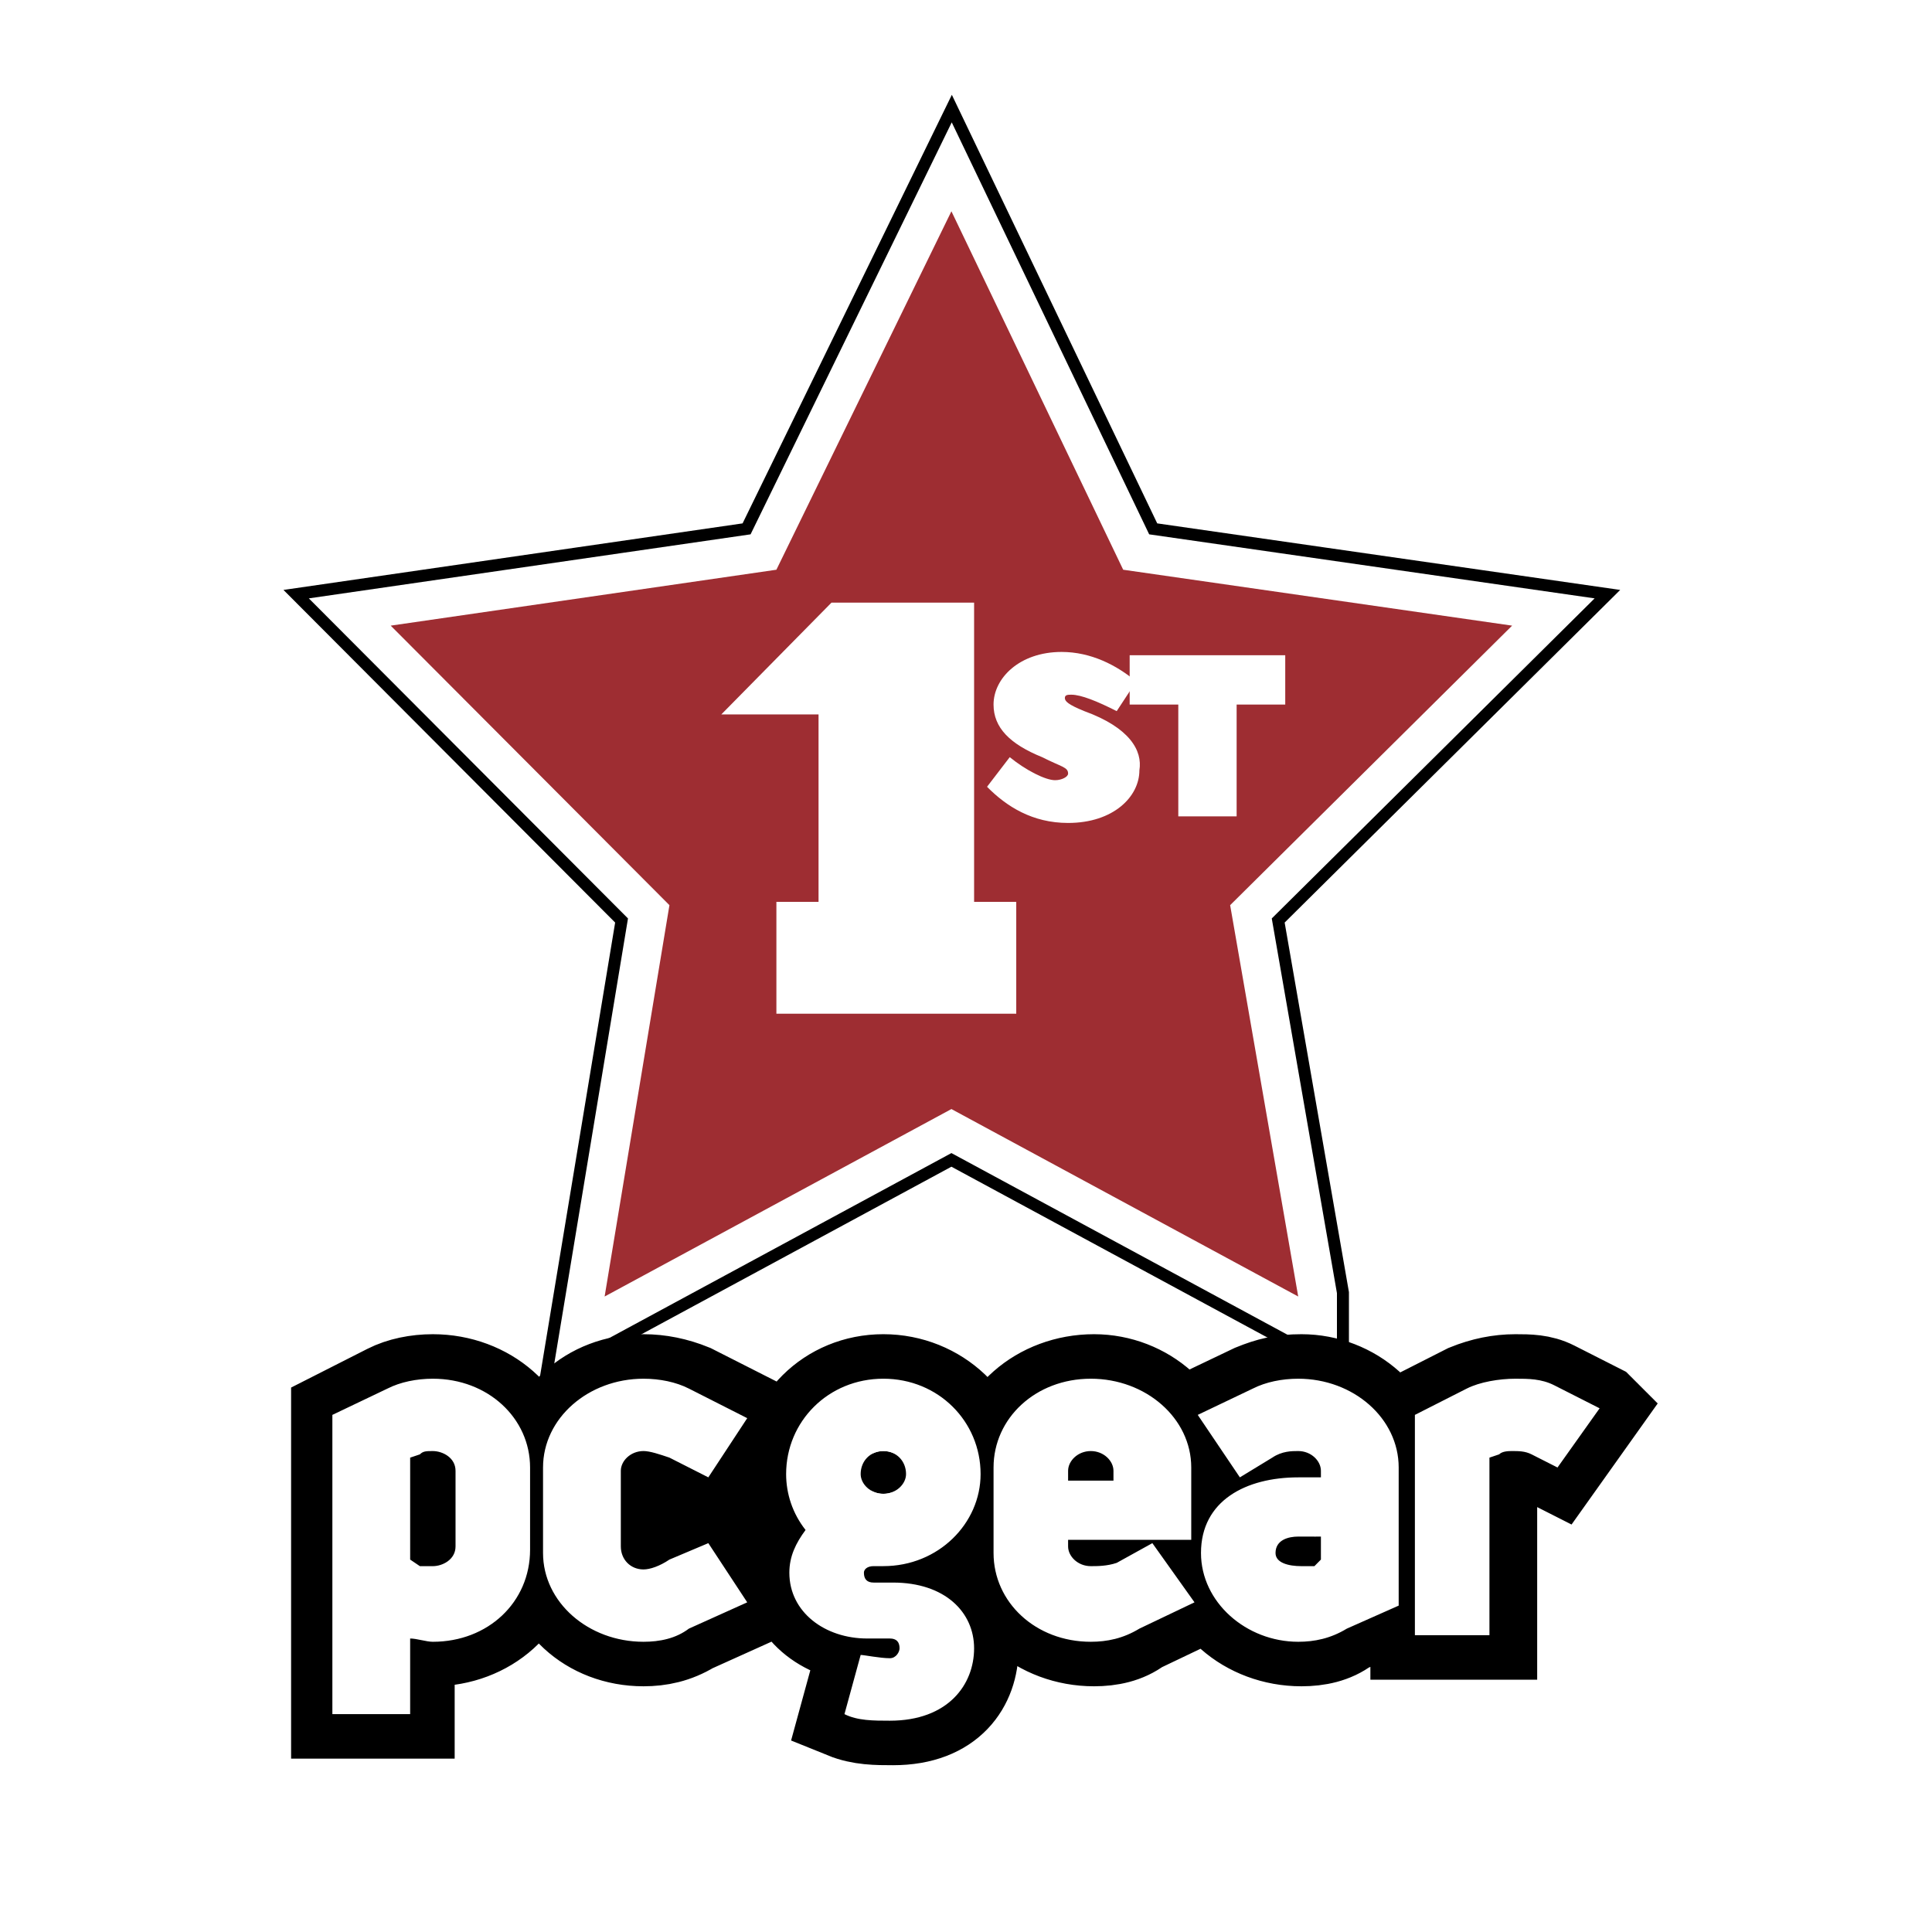 <svg xmlns="http://www.w3.org/2000/svg" width="2500" height="2500" viewBox="0 0 192.756 192.756"><g fill-rule="evenodd" clip-rule="evenodd"><path fill="#fff" d="M0 0h192.756v192.756H0V0z"/><path fill="#fff" stroke="#000" stroke-width="10.121" stroke-miterlimit="2.613" d="M129.523 129.353l-34.6-18.703-34.599 18.703 6.466-39.044L38.981 62.42l38.48-5.578L94.923 21.08l17.138 35.762 38.804 5.578-28.133 27.889 6.791 39.044z"/><path fill="#fff" stroke="#fff" stroke-width="7.728" stroke-miterlimit="2.613" d="M129.523 129.353l-34.6-18.703-34.599 18.703 6.466-39.044L38.981 62.42l38.48-5.578L94.923 21.08l17.138 35.762 38.804 5.578-28.133 27.889 6.791 39.044z"/><path fill="#9e2d32" d="M129.523 129.353l-34.6-18.703-34.599 18.703 6.466-39.044L38.981 62.42l38.48-5.578L94.923 21.08l17.138 35.762 38.804 5.578-28.133 27.889 6.791 39.044z"/><path fill="#fff" d="M71.964 71.279l10.994-11.155h14.228V89.98h4.205v11.156h-23.93V89.98h4.205V71.279h-9.702z"/><path d="M106.564 82.106c-3.559 0-6.145-1.64-8.086-3.609l2.264-2.954c1.617 1.313 3.559 2.297 4.527 2.297.648 0 1.295-.328 1.295-.656 0-.656-.646-.656-2.588-1.641-3.234-1.312-4.85-2.952-4.85-5.25 0-2.625 2.586-5.249 6.791-5.249 2.91 0 5.496 1.312 7.436 2.953l-1.939 2.953c-1.939-.985-3.557-1.64-4.527-1.64-.322 0-.646 0-.646.328 0 .327.324.655 1.941 1.312 4.525 1.641 5.82 3.937 5.496 5.906 0 2.625-2.588 5.25-7.114 5.25z" fill="#fff"/><path fill="#fff" d="M123.379 70.294v11.155h-5.82V70.294h-4.852v-4.921h15.522v4.921h-4.85z"/><path d="M131.787 155.6l-.648.656h-1.293c-1.293 0-2.586-.328-2.586-1.312 0-1.312 1.293-1.64 2.264-1.64h2.264v2.296h-.001zm27.807-15.093l-4.525-2.296c-1.293-.656-2.588-.656-3.881-.656-1.617 0-3.557.327-4.85.984l-5.174 2.625v21.982h7.438v-17.718l.969-.327c.324-.329.971-.329 1.295-.329.646 0 1.293 0 1.939.329l2.588 1.312 4.201-5.906zm-20.047 19.685v-13.779c0-4.922-4.527-8.858-10.023-8.858-1.619 0-3.234.327-4.527.984l-5.498 2.625 4.203 6.233 3.234-1.969c.969-.656 1.941-.656 2.588-.656 1.293 0 2.264.984 2.264 1.969v.656h-2.264c-5.176 0-9.701 2.297-9.701 7.546 0 4.922 4.525 8.858 9.701 8.858 1.615 0 3.232-.327 4.85-1.312l5.173-2.297zm-20.371-.327l-4.205-5.905-3.557 1.968c-.969.328-1.939.328-2.586.328-1.295 0-2.264-.984-2.264-1.969v-.656h12.287v-7.218c0-4.922-4.527-8.858-10.023-8.858-5.498 0-9.701 3.937-9.701 8.858v8.53c0 4.922 4.203 8.858 9.701 8.858 1.617 0 3.232-.327 4.85-1.312l5.498-2.624zm-21.342-12.796c0-5.25-4.205-9.515-9.702-9.515s-9.7 4.265-9.7 9.515c0 1.969.646 3.938 1.94 5.577-.97 1.313-1.617 2.625-1.617 4.266 0 3.938 3.557 6.562 7.761 6.562h2.264c.646 0 .97.327.97.983 0 .329-.324.984-.97.984-.97 0-2.586-.327-2.91-.327l-1.617 5.905c1.293.656 2.91.656 4.527.656 5.82 0 8.407-3.609 8.407-7.219 0-3.608-2.909-6.562-8.083-6.562h-1.94c-.647 0-.97-.329-.97-.984 0-.328.323-.656.97-.656h.97c5.495.002 9.7-4.263 9.7-9.185zm-23.283 12.796l-3.881-5.905-3.88 1.64c-.97.656-1.939.984-2.586.984-1.294 0-2.264-.984-2.264-2.297v-7.546c0-.984.97-1.969 2.264-1.969.647 0 1.617.329 2.586.656l3.88 1.969 3.881-5.906-5.821-2.952c-1.293-.657-2.91-.984-4.527-.984-5.497 0-10.024 3.937-10.024 8.858v8.53c0 4.922 4.527 8.858 10.024 8.858 1.617 0 3.233-.327 4.527-1.312l5.821-2.624zm-21.665-5.249v-8.203c0-4.922-4.204-8.858-9.701-8.858-1.617 0-3.233.327-4.527.984l-5.497 2.625v29.856h7.76v-7.546c.646 0 1.616.327 2.263.327 5.498.001 9.702-3.936 9.702-9.185zm58.204-6.89h-4.525v-.984c0-.984.969-1.969 2.264-1.969 1.293 0 2.262.984 2.262 1.969v.984h-.001zm-20.694-.657c0 .984-.971 1.969-2.264 1.969-1.293 0-2.263-.984-2.263-1.969 0-1.312.97-2.297 2.263-2.297s2.264.985 2.264 2.297zm-44.947 7.218c0 1.312-1.294 1.969-2.264 1.969h-1.293l-.97-.656v-10.171l.97-.327c.323-.329.646-.329 1.293-.329.97 0 2.264.656 2.264 1.969v7.545z" fill="#fff" stroke="#000" stroke-width="4.442" stroke-miterlimit="2.613"/><path d="M132.109 155.6l-.971.656h-1.293c-1.293 0-2.586-.328-2.586-1.312 0-1.312 1.293-1.64 2.586-1.64h2.264v2.296zm27.485-15.093l-4.525-2.296c-1.293-.656-2.588-.656-3.881-.656-1.617 0-3.232.327-4.85.984l-5.174 2.625v21.982h7.76v-17.718l.646-.327c.648-.329.971-.329 1.617-.329s.971 0 1.617.329l2.588 1.312 4.202-5.906zm-20.047 19.685v-13.779c0-4.922-4.527-8.858-9.701-8.858-1.941 0-3.232.327-4.85.984l-5.498 2.625 4.203 6.233 3.559-1.969c.645-.656 1.617-.656 2.586-.656 1.293 0 2.264.984 2.264 1.969v.656h-2.264c-5.498 0-10.023 2.297-10.023 7.546 0 4.922 4.525 8.858 10.023 8.858 1.617 0 3.234-.327 4.527-1.312l5.174-2.297zm-20.371-.327l-4.205-5.905-3.232 1.968c-.971.328-1.941.328-2.588.328-1.617 0-2.586-.984-2.586-1.969v-.656h12.287v-7.218c0-4.922-4.527-8.858-9.701-8.858-5.496 0-10.023 3.937-10.023 8.858v8.53c0 4.922 4.527 8.858 10.023 8.858 1.617 0 3.234-.327 4.527-1.312l5.498-2.624zm-21.02-12.796c0-5.25-4.527-9.515-10.024-9.515-5.497 0-9.7 4.265-9.7 9.515 0 1.969.646 3.938 1.939 5.577-.97 1.313-1.617 2.625-1.617 4.266 0 3.938 3.88 6.562 7.761 6.562h2.264c.646 0 .97.327.97.983 0 .329-.324.984-.97.984-.97 0-2.587-.327-2.91-.327l-1.617 5.905c1.617.656 3.234.656 4.85.656 5.821 0 8.083-3.609 8.083-7.219 0-3.608-2.909-6.562-8.083-6.562h-1.94c-.646 0-.97-.329-.97-.984 0-.328.647-.656.97-.656h.97c5.497.002 10.024-4.263 10.024-9.185zm-23.281 12.796l-4.204-5.905-3.88 1.64c-.97.656-1.939.984-2.586.984-1.294 0-2.264-.984-2.264-2.297v-7.546c0-.984.97-1.969 2.264-1.969.647 0 1.617.329 2.586.656l3.88 1.969 4.204-5.906-5.82-2.952c-1.617-.657-3.234-.984-4.851-.984-5.497 0-9.7 3.937-9.7 8.858v8.53c0 4.922 4.203 8.858 9.7 8.858 1.617 0 3.233-.327 4.851-1.312l5.82-2.624zm-21.666-5.249v-8.203c0-4.922-4.527-8.858-10.024-8.858-1.617 0-3.233.327-4.527.984l-5.174 2.625v29.856h7.438v-7.546c.646 0 1.616.327 2.263.327 5.497.001 10.024-3.936 10.024-9.185zm58.205-6.89h-4.85v-.984c0-.984.969-1.969 2.586-1.969 1.295 0 2.264.984 2.264 1.969v.984zm-20.695-.657c0 .984-1.293 1.969-2.587 1.969-1.293 0-2.263-.984-2.263-1.969 0-1.312.97-2.297 2.263-2.297s2.587.985 2.587 2.297zm-45.27 7.218c0 1.312-.97 1.969-2.264 1.969h-1.293l-.97-.656v-10.171l.97-.327c.323-.329.97-.329 1.293-.329 1.293 0 2.264.656 2.264 1.969v7.545z" fill="#fff" stroke="#000" stroke-width="8.881" stroke-miterlimit="2.613"/><path d="M131.787 155.6l-.648.656h-1.293c-1.293 0-2.586-.328-2.586-1.312 0-1.312 1.293-1.64 2.264-1.64h2.264v2.296h-.001zm27.807-15.093l-4.525-2.296c-1.293-.656-2.588-.656-3.881-.656-1.617 0-3.557.327-4.85.984l-5.174 2.625v21.982h7.438v-17.718l.969-.327c.324-.329.971-.329 1.295-.329.646 0 1.293 0 1.939.329l2.588 1.312 4.201-5.906zm-20.047 19.685v-13.779c0-4.922-4.527-8.858-10.023-8.858-1.619 0-3.234.327-4.527.984l-5.498 2.625 4.203 6.233 3.234-1.969c.969-.656 1.941-.656 2.588-.656 1.293 0 2.264.984 2.264 1.969v.656h-2.264c-5.176 0-9.701 2.297-9.701 7.546 0 4.922 4.525 8.858 9.701 8.858 1.615 0 3.232-.327 4.85-1.312l5.173-2.297zm-20.371-.327l-4.205-5.905-3.557 1.968c-.969.328-1.939.328-2.586.328-1.295 0-2.264-.984-2.264-1.969v-.656h12.287v-7.218c0-4.922-4.527-8.858-10.023-8.858-5.498 0-9.701 3.937-9.701 8.858v8.53c0 4.922 4.203 8.858 9.701 8.858 1.617 0 3.232-.327 4.85-1.312l5.498-2.624zm-21.342-12.796c0-5.25-4.205-9.515-9.702-9.515s-9.7 4.265-9.7 9.515c0 1.969.646 3.938 1.939 5.577-.97 1.313-1.617 2.625-1.617 4.266 0 3.938 3.557 6.562 7.761 6.562h2.264c.646 0 .97.327.97.983 0 .329-.324.984-.97.984-.97 0-2.586-.327-2.91-.327l-1.617 5.905c1.293.656 2.91.656 4.527.656 5.82 0 8.407-3.609 8.407-7.219 0-3.608-2.909-6.562-8.083-6.562h-1.94c-.647 0-.97-.329-.97-.984 0-.328.323-.656.97-.656h.97c5.496.002 9.701-4.263 9.701-9.185zm-23.283 12.796l-3.881-5.905-3.88 1.64c-.97.656-1.939.984-2.586.984-1.294 0-2.264-.984-2.264-2.297v-7.546c0-.984.97-1.969 2.264-1.969.647 0 1.617.329 2.586.656l3.88 1.969 3.881-5.906-5.821-2.952c-1.293-.657-2.91-.984-4.527-.984-5.497 0-10.024 3.937-10.024 8.858v8.53c0 4.922 4.527 8.858 10.024 8.858 1.617 0 3.233-.327 4.527-1.312l5.821-2.624zm-21.665-5.249v-8.203c0-4.922-4.204-8.858-9.701-8.858-1.617 0-3.233.327-4.527.984l-5.497 2.625v29.856h7.76v-7.546c.646 0 1.616.327 2.263.327 5.498.001 9.702-3.936 9.702-9.185zm58.204-6.89h-4.525v-.984c0-.984.969-1.969 2.264-1.969 1.293 0 2.262.984 2.262 1.969v.984h-.001zm-20.694-.657c0 .984-.971 1.969-2.264 1.969-1.293 0-2.263-.984-2.263-1.969 0-1.312.97-2.297 2.263-2.297s2.264.985 2.264 2.297zm-44.947 7.218c0 1.312-1.294 1.969-2.264 1.969h-1.293l-.97-.656v-10.171l.97-.327c.323-.329.646-.329 1.293-.329.97 0 2.264.656 2.264 1.969v7.545z" fill="#fff"/><path d="M64.527 148.71h11.964v4.594H64.527v-4.594z"/></g></svg>